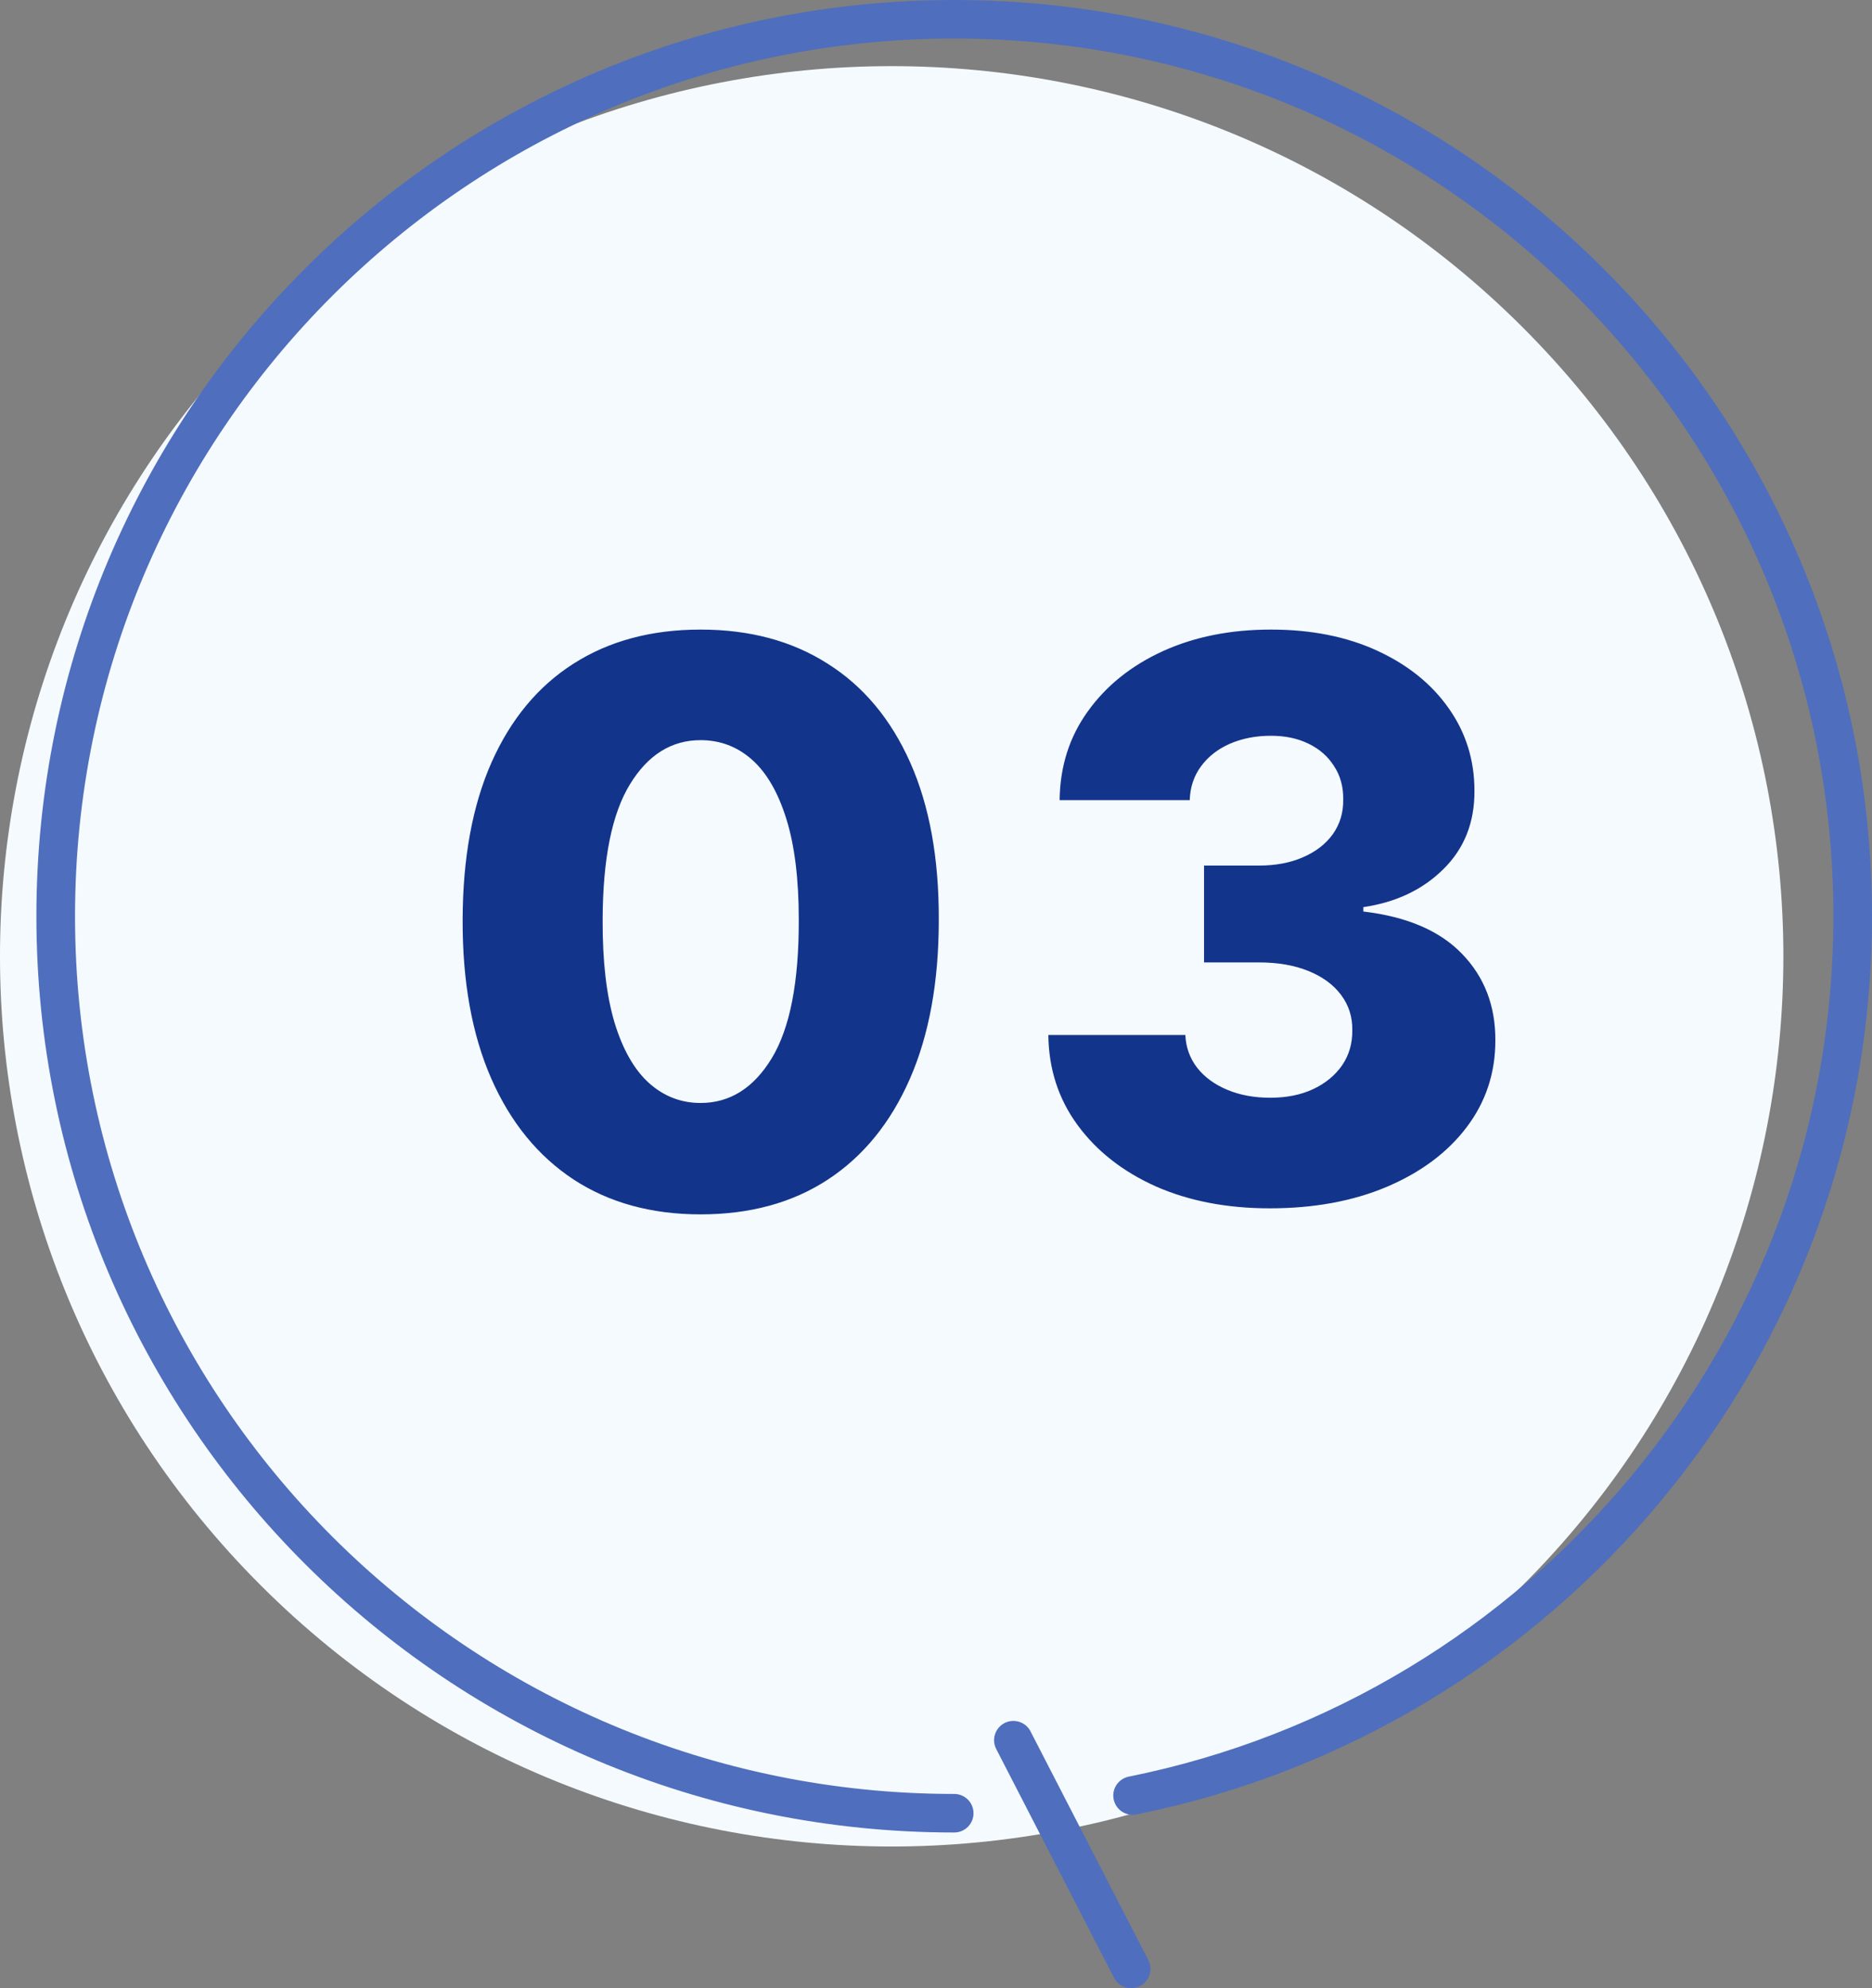 <svg width="145" height="154" viewBox="0 0 145 154" fill="none" xmlns="http://www.w3.org/2000/svg">
<rect x="0" y="0" width="145" height="154" fill="#808080" stroke="none"/>
<g clip-path="url(#clip0_32_5389)">
<path d="M20.229 122.834C-6.744 95.906 -6.744 52.247 20.229 25.319C47.202 -1.609 90.933 -1.609 117.906 25.319C144.878 52.247 144.878 95.906 117.906 122.834C90.933 149.762 47.202 149.762 20.229 122.834Z" fill="#F5FAFF"/>
<path d="M73.911 138.959C74.737 138.959 75.406 139.627 75.406 140.452C75.406 141.277 74.737 141.945 73.911 141.945C54.284 141.945 36.502 133.998 23.642 121.157C10.78 108.319 2.819 90.566 2.819 70.972C2.819 51.377 10.78 33.625 23.642 20.786C36.502 7.947 54.284 0 73.911 0C93.536 0 111.318 7.947 124.178 20.788C137.04 33.627 145 51.379 145 70.972C145 88.153 138.879 103.922 128.7 116.199C118.521 128.477 104.277 137.279 88.023 140.545C87.213 140.707 86.426 140.185 86.261 139.376C86.099 138.568 86.623 137.781 87.432 137.617C102.996 134.489 116.641 126.059 126.396 114.292C136.149 102.528 142.008 87.442 142.01 70.972C142.01 52.194 134.391 35.205 122.065 22.897C109.734 10.594 92.72 2.987 73.911 2.985C55.102 2.985 38.085 10.592 25.757 22.897C13.43 35.205 5.811 52.192 5.811 70.972C5.811 89.75 13.43 106.738 25.757 119.046C38.085 131.352 55.1 138.959 73.911 138.959Z" fill="#4F6EBD"/>
<path d="M79.821 134.112L88.944 151.826C89.322 152.559 89.032 153.459 88.299 153.836C87.564 154.213 86.663 153.923 86.286 153.192L77.164 135.478C76.787 134.744 77.077 133.844 77.81 133.467C78.544 133.091 79.446 133.378 79.823 134.112H79.821Z" fill="#4F6EBD"/>
<path d="M54.264 94.065C50.457 94.065 47.176 93.163 44.42 91.359C41.665 89.541 39.541 86.935 38.05 83.54C36.558 80.131 35.82 76.033 35.834 71.246C35.848 66.459 36.594 62.396 38.071 59.058C39.562 55.706 41.679 53.156 44.42 51.409C47.176 49.648 50.457 48.767 54.264 48.767C58.071 48.767 61.352 49.648 64.108 51.409C66.878 53.156 69.008 55.706 70.5 59.058C71.992 62.41 72.73 66.473 72.716 71.246C72.716 76.047 71.97 80.152 70.479 83.561C68.987 86.97 66.864 89.577 64.108 91.381C61.367 93.171 58.085 94.065 54.264 94.065ZM54.264 85.436C56.537 85.436 58.376 84.278 59.783 81.963C61.189 79.633 61.885 76.061 61.871 71.246C61.871 68.092 61.551 65.493 60.912 63.447C60.273 61.388 59.385 59.854 58.249 58.845C57.112 57.837 55.784 57.332 54.264 57.332C52.006 57.332 50.18 58.476 48.788 60.763C47.396 63.035 46.693 66.53 46.679 71.246C46.665 74.442 46.97 77.091 47.595 79.193C48.234 81.296 49.129 82.865 50.28 83.902C51.43 84.925 52.758 85.436 54.264 85.436ZM98.354 93.597C95.031 93.597 92.083 93.028 89.512 91.892C86.955 90.742 84.938 89.158 83.461 87.141C81.984 85.124 81.231 82.801 81.202 80.173H91.813C91.856 81.125 92.161 81.97 92.729 82.709C93.298 83.433 94.072 84.001 95.052 84.413C96.032 84.825 97.147 85.031 98.397 85.031C99.647 85.031 100.748 84.811 101.7 84.371C102.665 83.916 103.418 83.298 103.958 82.517C104.498 81.722 104.761 80.812 104.746 79.79C104.761 78.767 104.469 77.858 103.873 77.062C103.276 76.267 102.431 75.649 101.337 75.209C100.258 74.769 98.979 74.548 97.502 74.548H93.262V67.048H97.502C98.795 67.048 99.931 66.835 100.911 66.409C101.906 65.983 102.68 65.386 103.234 64.619C103.788 63.838 104.058 62.943 104.043 61.935C104.058 60.955 103.823 60.095 103.34 59.356C102.871 58.604 102.211 58.021 101.359 57.609C100.521 57.197 99.548 56.992 98.44 56.992C97.275 56.992 96.217 57.197 95.265 57.609C94.327 58.021 93.582 58.604 93.028 59.356C92.474 60.109 92.183 60.983 92.154 61.977H82.076C82.104 59.378 82.829 57.091 84.249 55.117C85.67 53.128 87.602 51.572 90.045 50.45C92.502 49.328 95.3 48.767 98.44 48.767C101.565 48.767 104.313 49.314 106.685 50.408C109.058 51.501 110.904 52.993 112.225 54.882C113.546 56.757 114.207 58.881 114.207 61.253C114.221 63.71 113.418 65.734 111.799 67.325C110.194 68.916 108.127 69.896 105.599 70.266V70.606C108.979 71.004 111.529 72.098 113.248 73.888C114.981 75.678 115.84 77.915 115.826 80.599C115.826 83.128 115.08 85.372 113.589 87.332C112.112 89.278 110.052 90.812 107.41 91.935C104.782 93.043 101.763 93.597 98.354 93.597Z" fill="#12348B"/>
</g>
<defs>
<clipPath id="clip0_32_5389">
<rect width="145" height="154" fill="white" transform="matrix(-1 0 0 1 145 0)"/>
</clipPath>
</defs>
</svg>
